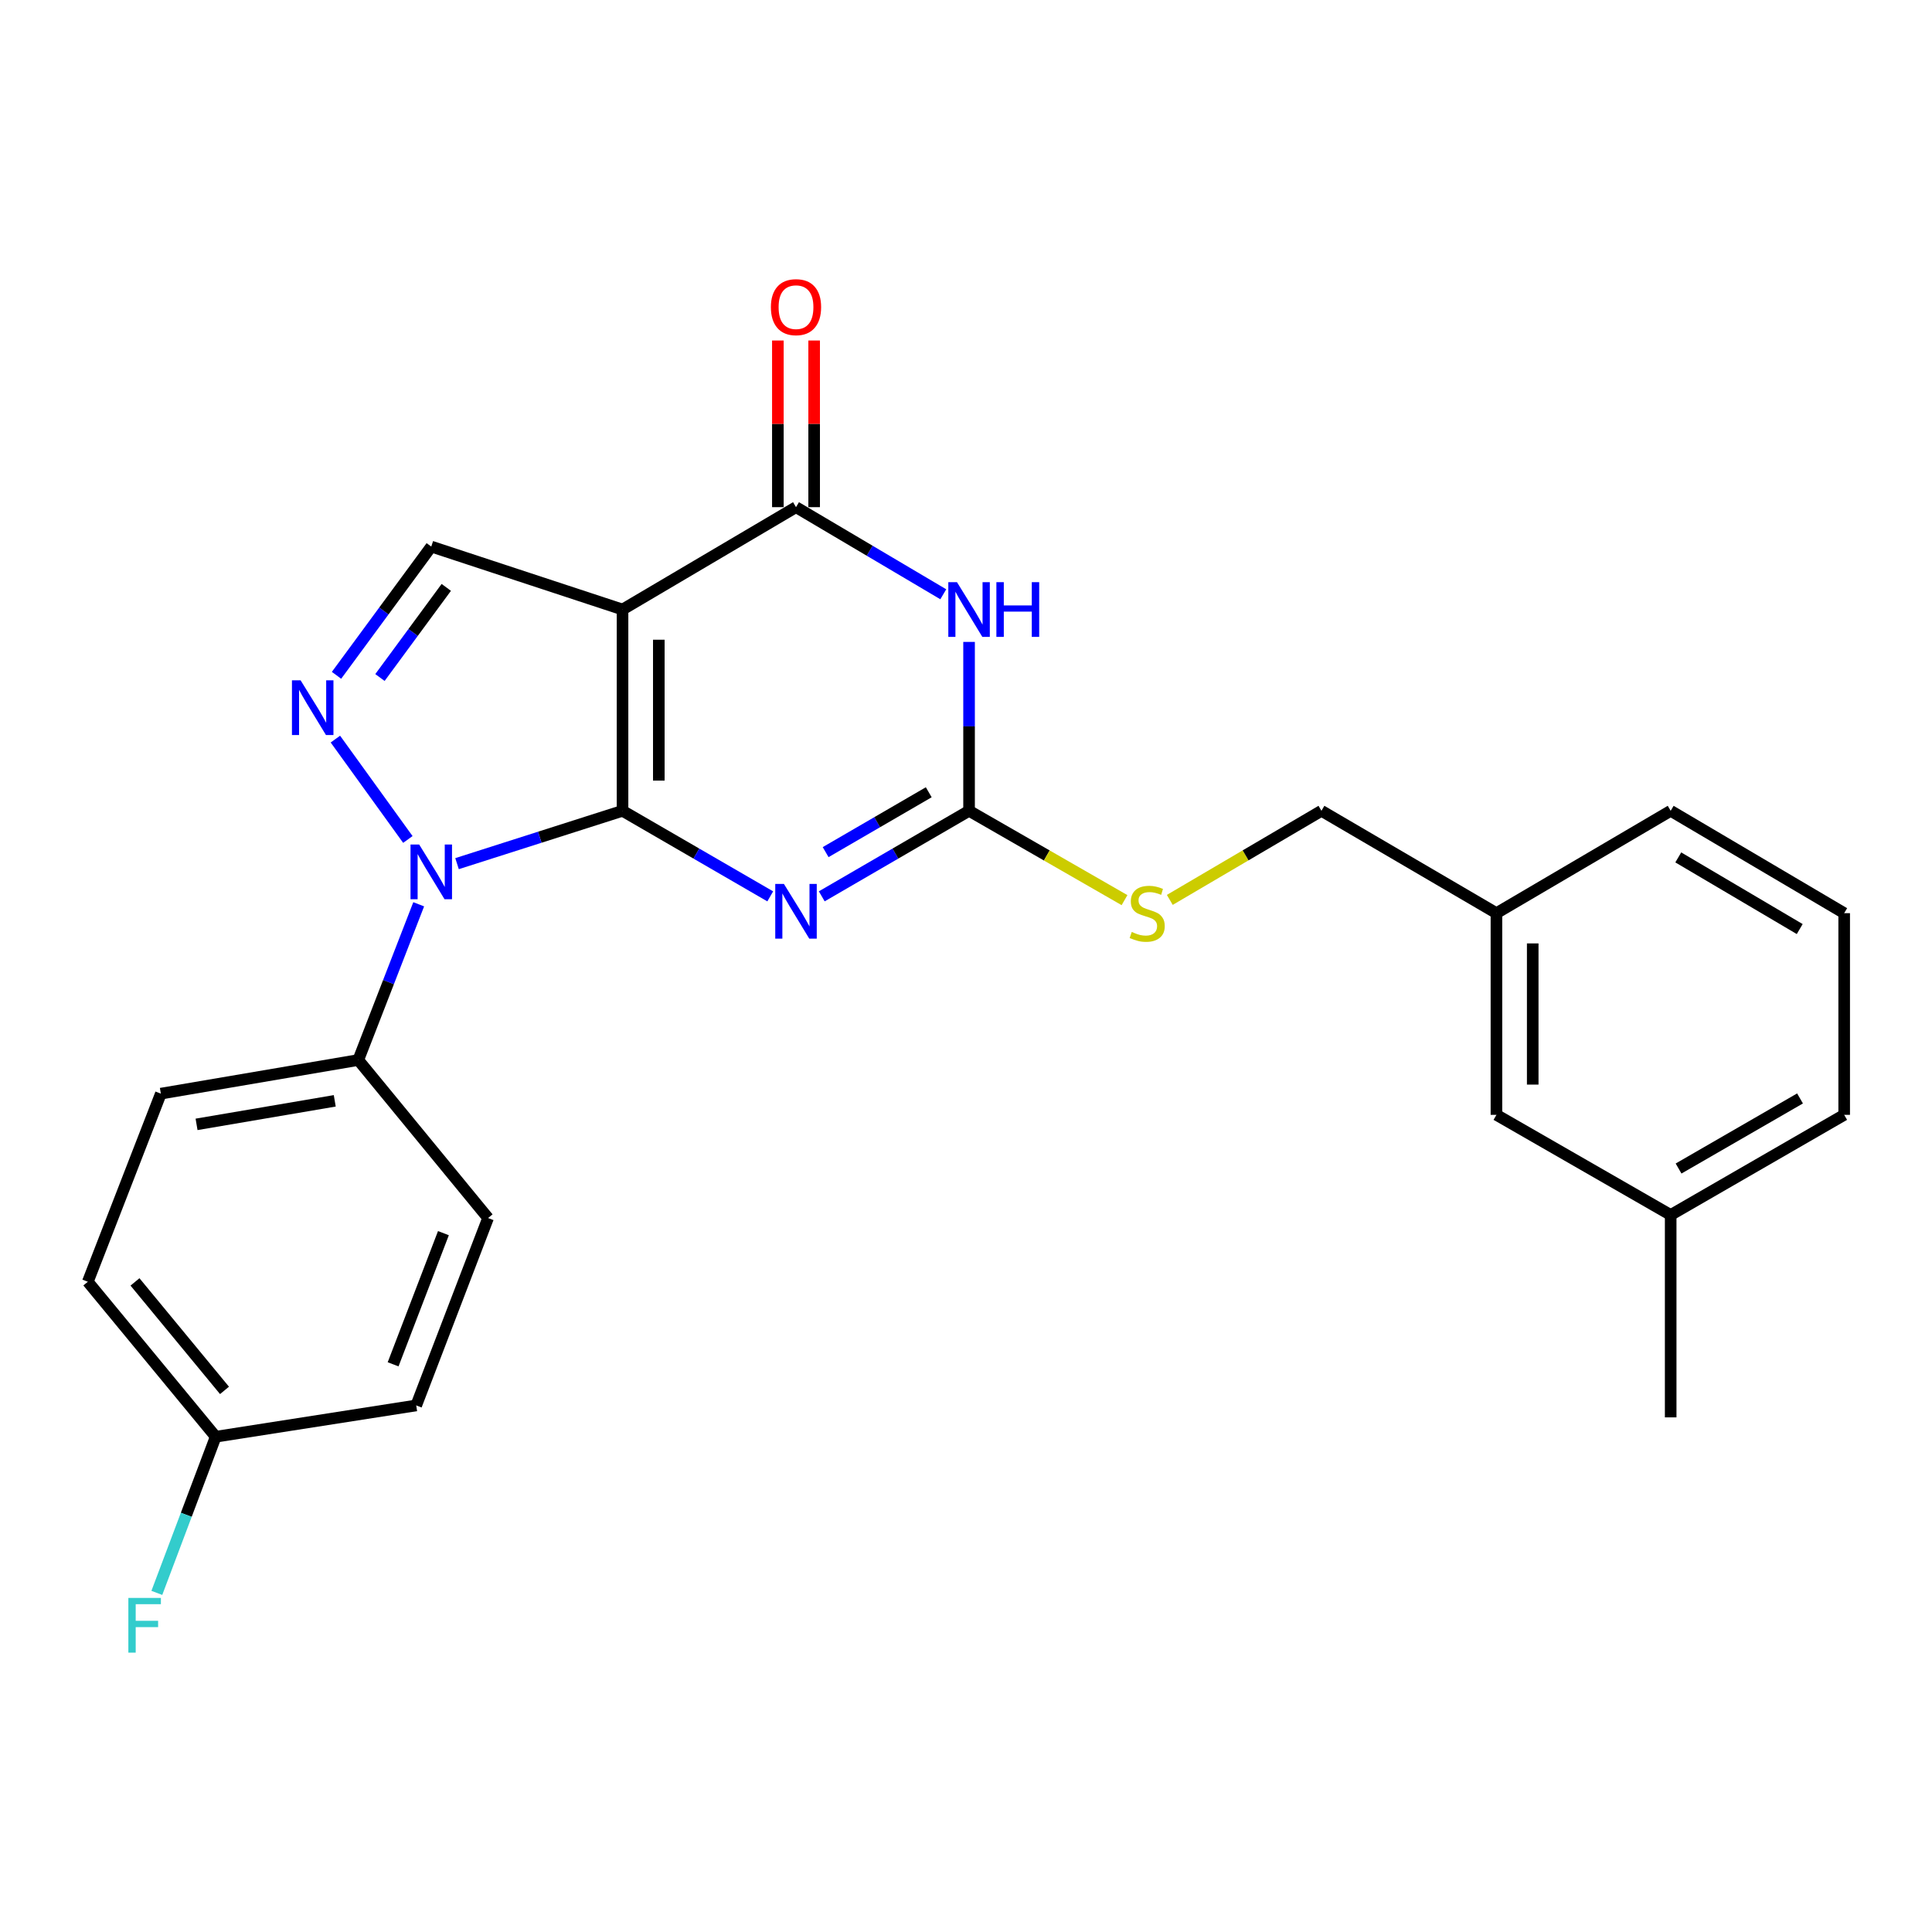 <?xml version='1.0' encoding='iso-8859-1'?>
<svg version='1.1' baseProfile='full'
              xmlns='http://www.w3.org/2000/svg'
                      xmlns:rdkit='http://www.rdkit.org/xml'
                      xmlns:xlink='http://www.w3.org/1999/xlink'
                  xml:space='preserve'
width='1000px' height='1000px' viewBox='0 0 1000 1000'>
<!-- END OF HEADER -->
<rect style='opacity:1.0;fill:#FFFFFF;stroke:none' width='1000' height='1000' x='0' y='0'> </rect>
<path class='bond-0' d='M 322.22,419.67 L 322.22,315.49' style='fill:none;fill-rule:evenodd;stroke:#000000;stroke-width:6px;stroke-linecap:butt;stroke-linejoin:miter;stroke-opacity:1' />
<path class='bond-0' d='M 341,404.043 L 341,331.117' style='fill:none;fill-rule:evenodd;stroke:#000000;stroke-width:6px;stroke-linecap:butt;stroke-linejoin:miter;stroke-opacity:1' />
<path class='bond-1' d='M 322.22,419.67 L 360.449,441.815' style='fill:none;fill-rule:evenodd;stroke:#000000;stroke-width:6px;stroke-linecap:butt;stroke-linejoin:miter;stroke-opacity:1' />
<path class='bond-1' d='M 360.449,441.815 L 398.678,463.959' style='fill:none;fill-rule:evenodd;stroke:#0000FF;stroke-width:6px;stroke-linecap:butt;stroke-linejoin:miter;stroke-opacity:1' />
<path class='bond-2' d='M 322.22,419.67 L 279.391,433.348' style='fill:none;fill-rule:evenodd;stroke:#000000;stroke-width:6px;stroke-linecap:butt;stroke-linejoin:miter;stroke-opacity:1' />
<path class='bond-2' d='M 279.391,433.348 L 236.562,447.025' style='fill:none;fill-rule:evenodd;stroke:#0000FF;stroke-width:6px;stroke-linecap:butt;stroke-linejoin:miter;stroke-opacity:1' />
<path class='bond-4' d='M 322.22,315.49 L 412.012,262.507' style='fill:none;fill-rule:evenodd;stroke:#000000;stroke-width:6px;stroke-linecap:butt;stroke-linejoin:miter;stroke-opacity:1' />
<path class='bond-7' d='M 322.22,315.49 L 223.224,282.905' style='fill:none;fill-rule:evenodd;stroke:#000000;stroke-width:6px;stroke-linecap:butt;stroke-linejoin:miter;stroke-opacity:1' />
<path class='bond-6' d='M 425.342,463.943 L 463.464,441.806' style='fill:none;fill-rule:evenodd;stroke:#0000FF;stroke-width:6px;stroke-linecap:butt;stroke-linejoin:miter;stroke-opacity:1' />
<path class='bond-6' d='M 463.464,441.806 L 501.586,419.67' style='fill:none;fill-rule:evenodd;stroke:#000000;stroke-width:6px;stroke-linecap:butt;stroke-linejoin:miter;stroke-opacity:1' />
<path class='bond-6' d='M 427.348,441.061 L 454.033,425.565' style='fill:none;fill-rule:evenodd;stroke:#0000FF;stroke-width:6px;stroke-linecap:butt;stroke-linejoin:miter;stroke-opacity:1' />
<path class='bond-6' d='M 454.033,425.565 L 480.719,410.07' style='fill:none;fill-rule:evenodd;stroke:#000000;stroke-width:6px;stroke-linecap:butt;stroke-linejoin:miter;stroke-opacity:1' />
<path class='bond-5' d='M 211.107,434.504 L 173.597,382.555' style='fill:none;fill-rule:evenodd;stroke:#0000FF;stroke-width:6px;stroke-linecap:butt;stroke-linejoin:miter;stroke-opacity:1' />
<path class='bond-8' d='M 216.718,468.056 L 201.081,508.359' style='fill:none;fill-rule:evenodd;stroke:#0000FF;stroke-width:6px;stroke-linecap:butt;stroke-linejoin:miter;stroke-opacity:1' />
<path class='bond-8' d='M 201.081,508.359 L 185.444,548.663' style='fill:none;fill-rule:evenodd;stroke:#000000;stroke-width:6px;stroke-linecap:butt;stroke-linejoin:miter;stroke-opacity:1' />
<path class='bond-3' d='M 501.586,332.254 L 501.586,375.962' style='fill:none;fill-rule:evenodd;stroke:#0000FF;stroke-width:6px;stroke-linecap:butt;stroke-linejoin:miter;stroke-opacity:1' />
<path class='bond-3' d='M 501.586,375.962 L 501.586,419.67' style='fill:none;fill-rule:evenodd;stroke:#000000;stroke-width:6px;stroke-linecap:butt;stroke-linejoin:miter;stroke-opacity:1' />
<path class='bond-26' d='M 488.244,307.598 L 450.128,285.053' style='fill:none;fill-rule:evenodd;stroke:#0000FF;stroke-width:6px;stroke-linecap:butt;stroke-linejoin:miter;stroke-opacity:1' />
<path class='bond-26' d='M 450.128,285.053 L 412.012,262.507' style='fill:none;fill-rule:evenodd;stroke:#000000;stroke-width:6px;stroke-linecap:butt;stroke-linejoin:miter;stroke-opacity:1' />
<path class='bond-10' d='M 421.403,262.507 L 421.403,219.379' style='fill:none;fill-rule:evenodd;stroke:#000000;stroke-width:6px;stroke-linecap:butt;stroke-linejoin:miter;stroke-opacity:1' />
<path class='bond-10' d='M 421.403,219.379 L 421.403,176.25' style='fill:none;fill-rule:evenodd;stroke:#FF0000;stroke-width:6px;stroke-linecap:butt;stroke-linejoin:miter;stroke-opacity:1' />
<path class='bond-10' d='M 402.622,262.507 L 402.622,219.379' style='fill:none;fill-rule:evenodd;stroke:#000000;stroke-width:6px;stroke-linecap:butt;stroke-linejoin:miter;stroke-opacity:1' />
<path class='bond-10' d='M 402.622,219.379 L 402.622,176.25' style='fill:none;fill-rule:evenodd;stroke:#FF0000;stroke-width:6px;stroke-linecap:butt;stroke-linejoin:miter;stroke-opacity:1' />
<path class='bond-25' d='M 174.18,349.543 L 198.702,316.224' style='fill:none;fill-rule:evenodd;stroke:#0000FF;stroke-width:6px;stroke-linecap:butt;stroke-linejoin:miter;stroke-opacity:1' />
<path class='bond-25' d='M 198.702,316.224 L 223.224,282.905' style='fill:none;fill-rule:evenodd;stroke:#000000;stroke-width:6px;stroke-linecap:butt;stroke-linejoin:miter;stroke-opacity:1' />
<path class='bond-25' d='M 196.662,350.68 L 213.828,327.356' style='fill:none;fill-rule:evenodd;stroke:#0000FF;stroke-width:6px;stroke-linecap:butt;stroke-linejoin:miter;stroke-opacity:1' />
<path class='bond-25' d='M 213.828,327.356 L 230.993,304.033' style='fill:none;fill-rule:evenodd;stroke:#000000;stroke-width:6px;stroke-linecap:butt;stroke-linejoin:miter;stroke-opacity:1' />
<path class='bond-9' d='M 501.586,419.67 L 541.818,442.789' style='fill:none;fill-rule:evenodd;stroke:#000000;stroke-width:6px;stroke-linecap:butt;stroke-linejoin:miter;stroke-opacity:1' />
<path class='bond-9' d='M 541.818,442.789 L 582.05,465.908' style='fill:none;fill-rule:evenodd;stroke:#CCCC00;stroke-width:6px;stroke-linecap:butt;stroke-linejoin:miter;stroke-opacity:1' />
<path class='bond-11' d='M 185.444,548.663 L 83.256,566.066' style='fill:none;fill-rule:evenodd;stroke:#000000;stroke-width:6px;stroke-linecap:butt;stroke-linejoin:miter;stroke-opacity:1' />
<path class='bond-11' d='M 173.269,569.787 L 101.737,581.97' style='fill:none;fill-rule:evenodd;stroke:#000000;stroke-width:6px;stroke-linecap:butt;stroke-linejoin:miter;stroke-opacity:1' />
<path class='bond-12' d='M 185.444,548.663 L 252.627,630.453' style='fill:none;fill-rule:evenodd;stroke:#000000;stroke-width:6px;stroke-linecap:butt;stroke-linejoin:miter;stroke-opacity:1' />
<path class='bond-13' d='M 605.484,465.783 L 644.731,442.726' style='fill:none;fill-rule:evenodd;stroke:#CCCC00;stroke-width:6px;stroke-linecap:butt;stroke-linejoin:miter;stroke-opacity:1' />
<path class='bond-13' d='M 644.731,442.726 L 683.978,419.67' style='fill:none;fill-rule:evenodd;stroke:#000000;stroke-width:6px;stroke-linecap:butt;stroke-linejoin:miter;stroke-opacity:1' />
<path class='bond-17' d='M 83.256,566.066 L 45.455,663.434' style='fill:none;fill-rule:evenodd;stroke:#000000;stroke-width:6px;stroke-linecap:butt;stroke-linejoin:miter;stroke-opacity:1' />
<path class='bond-18' d='M 252.627,630.453 L 215.43,727.445' style='fill:none;fill-rule:evenodd;stroke:#000000;stroke-width:6px;stroke-linecap:butt;stroke-linejoin:miter;stroke-opacity:1' />
<path class='bond-18' d='M 229.512,638.277 L 203.474,706.171' style='fill:none;fill-rule:evenodd;stroke:#000000;stroke-width:6px;stroke-linecap:butt;stroke-linejoin:miter;stroke-opacity:1' />
<path class='bond-16' d='M 683.978,419.67 L 774.553,472.653' style='fill:none;fill-rule:evenodd;stroke:#000000;stroke-width:6px;stroke-linecap:butt;stroke-linejoin:miter;stroke-opacity:1' />
<path class='bond-14' d='M 111.646,743.648 L 215.43,727.445' style='fill:none;fill-rule:evenodd;stroke:#000000;stroke-width:6px;stroke-linecap:butt;stroke-linejoin:miter;stroke-opacity:1' />
<path class='bond-19' d='M 111.646,743.648 L 96.412,784.063' style='fill:none;fill-rule:evenodd;stroke:#000000;stroke-width:6px;stroke-linecap:butt;stroke-linejoin:miter;stroke-opacity:1' />
<path class='bond-19' d='M 96.412,784.063 L 81.177,824.478' style='fill:none;fill-rule:evenodd;stroke:#33CCCC;stroke-width:6px;stroke-linecap:butt;stroke-linejoin:miter;stroke-opacity:1' />
<path class='bond-27' d='M 111.646,743.648 L 45.455,663.434' style='fill:none;fill-rule:evenodd;stroke:#000000;stroke-width:6px;stroke-linecap:butt;stroke-linejoin:miter;stroke-opacity:1' />
<path class='bond-27' d='M 116.203,719.663 L 69.869,663.513' style='fill:none;fill-rule:evenodd;stroke:#000000;stroke-width:6px;stroke-linecap:butt;stroke-linejoin:miter;stroke-opacity:1' />
<path class='bond-15' d='M 774.553,577.042 L 774.553,472.653' style='fill:none;fill-rule:evenodd;stroke:#000000;stroke-width:6px;stroke-linecap:butt;stroke-linejoin:miter;stroke-opacity:1' />
<path class='bond-15' d='M 793.334,561.384 L 793.334,488.311' style='fill:none;fill-rule:evenodd;stroke:#000000;stroke-width:6px;stroke-linecap:butt;stroke-linejoin:miter;stroke-opacity:1' />
<path class='bond-20' d='M 774.553,577.042 L 864.742,628.867' style='fill:none;fill-rule:evenodd;stroke:#000000;stroke-width:6px;stroke-linecap:butt;stroke-linejoin:miter;stroke-opacity:1' />
<path class='bond-22' d='M 774.553,472.653 L 864.742,419.67' style='fill:none;fill-rule:evenodd;stroke:#000000;stroke-width:6px;stroke-linecap:butt;stroke-linejoin:miter;stroke-opacity:1' />
<path class='bond-24' d='M 864.742,628.867 L 864.742,733.632' style='fill:none;fill-rule:evenodd;stroke:#000000;stroke-width:6px;stroke-linecap:butt;stroke-linejoin:miter;stroke-opacity:1' />
<path class='bond-28' d='M 864.742,628.867 L 954.545,577.042' style='fill:none;fill-rule:evenodd;stroke:#000000;stroke-width:6px;stroke-linecap:butt;stroke-linejoin:miter;stroke-opacity:1' />
<path class='bond-28' d='M 868.826,604.827 L 931.688,568.55' style='fill:none;fill-rule:evenodd;stroke:#000000;stroke-width:6px;stroke-linecap:butt;stroke-linejoin:miter;stroke-opacity:1' />
<path class='bond-21' d='M 954.545,472.653 L 864.742,419.67' style='fill:none;fill-rule:evenodd;stroke:#000000;stroke-width:6px;stroke-linecap:butt;stroke-linejoin:miter;stroke-opacity:1' />
<path class='bond-21' d='M 931.532,480.881 L 868.67,443.793' style='fill:none;fill-rule:evenodd;stroke:#000000;stroke-width:6px;stroke-linecap:butt;stroke-linejoin:miter;stroke-opacity:1' />
<path class='bond-23' d='M 954.545,472.653 L 954.545,577.042' style='fill:none;fill-rule:evenodd;stroke:#000000;stroke-width:6px;stroke-linecap:butt;stroke-linejoin:miter;stroke-opacity:1' />
<path  class='atom-2' d='M 405.752 457.523
L 415.032 472.523
Q 415.952 474.003, 417.432 476.683
Q 418.912 479.363, 418.992 479.523
L 418.992 457.523
L 422.752 457.523
L 422.752 485.843
L 418.872 485.843
L 408.912 469.443
Q 407.752 467.523, 406.512 465.323
Q 405.312 463.123, 404.952 462.443
L 404.952 485.843
L 401.272 485.843
L 401.272 457.523
L 405.752 457.523
' fill='#0000FF'/>
<path  class='atom-3' d='M 216.964 437.125
L 226.244 452.125
Q 227.164 453.605, 228.644 456.285
Q 230.124 458.965, 230.204 459.125
L 230.204 437.125
L 233.964 437.125
L 233.964 465.445
L 230.084 465.445
L 220.124 449.045
Q 218.964 447.125, 217.724 444.925
Q 216.524 442.725, 216.164 442.045
L 216.164 465.445
L 212.484 465.445
L 212.484 437.125
L 216.964 437.125
' fill='#0000FF'/>
<path  class='atom-4' d='M 495.326 301.33
L 504.606 316.33
Q 505.526 317.81, 507.006 320.49
Q 508.486 323.17, 508.566 323.33
L 508.566 301.33
L 512.326 301.33
L 512.326 329.65
L 508.446 329.65
L 498.486 313.25
Q 497.326 311.33, 496.086 309.13
Q 494.886 306.93, 494.526 306.25
L 494.526 329.65
L 490.846 329.65
L 490.846 301.33
L 495.326 301.33
' fill='#0000FF'/>
<path  class='atom-4' d='M 515.726 301.33
L 519.566 301.33
L 519.566 313.37
L 534.046 313.37
L 534.046 301.33
L 537.886 301.33
L 537.886 329.65
L 534.046 329.65
L 534.046 316.57
L 519.566 316.57
L 519.566 329.65
L 515.726 329.65
L 515.726 301.33
' fill='#0000FF'/>
<path  class='atom-6' d='M 155.593 352.131
L 164.873 367.131
Q 165.793 368.611, 167.273 371.291
Q 168.753 373.971, 168.833 374.131
L 168.833 352.131
L 172.593 352.131
L 172.593 380.451
L 168.713 380.451
L 158.753 364.051
Q 157.593 362.131, 156.353 359.931
Q 155.153 357.731, 154.793 357.051
L 154.793 380.451
L 151.113 380.451
L 151.113 352.131
L 155.593 352.131
' fill='#0000FF'/>
<path  class='atom-10' d='M 585.789 482.373
Q 586.109 482.493, 587.429 483.053
Q 588.749 483.613, 590.189 483.973
Q 591.669 484.293, 593.109 484.293
Q 595.789 484.293, 597.349 483.013
Q 598.909 481.693, 598.909 479.413
Q 598.909 477.853, 598.109 476.893
Q 597.349 475.933, 596.149 475.413
Q 594.949 474.893, 592.949 474.293
Q 590.429 473.533, 588.909 472.813
Q 587.429 472.093, 586.349 470.573
Q 585.309 469.053, 585.309 466.493
Q 585.309 462.933, 587.709 460.733
Q 590.149 458.533, 594.949 458.533
Q 598.229 458.533, 601.949 460.093
L 601.029 463.173
Q 597.629 461.773, 595.069 461.773
Q 592.309 461.773, 590.789 462.933
Q 589.269 464.053, 589.309 466.013
Q 589.309 467.533, 590.069 468.453
Q 590.869 469.373, 591.989 469.893
Q 593.149 470.413, 595.069 471.013
Q 597.629 471.813, 599.149 472.613
Q 600.669 473.413, 601.749 475.053
Q 602.869 476.653, 602.869 479.413
Q 602.869 483.333, 600.229 485.453
Q 597.629 487.533, 593.269 487.533
Q 590.749 487.533, 588.829 486.973
Q 586.949 486.453, 584.709 485.533
L 585.789 482.373
' fill='#CCCC00'/>
<path  class='atom-11' d='M 399.012 158.98
Q 399.012 152.18, 402.372 148.38
Q 405.732 144.58, 412.012 144.58
Q 418.292 144.58, 421.652 148.38
Q 425.012 152.18, 425.012 158.98
Q 425.012 165.86, 421.612 169.78
Q 418.212 173.66, 412.012 173.66
Q 405.772 173.66, 402.372 169.78
Q 399.012 165.9, 399.012 158.98
M 412.012 170.46
Q 416.332 170.46, 418.652 167.58
Q 421.012 164.66, 421.012 158.98
Q 421.012 153.42, 418.652 150.62
Q 416.332 147.78, 412.012 147.78
Q 407.692 147.78, 405.332 150.58
Q 403.012 153.38, 403.012 158.98
Q 403.012 164.7, 405.332 167.58
Q 407.692 170.46, 412.012 170.46
' fill='#FF0000'/>
<path  class='atom-20' d='M 66.437 827.085
L 83.277 827.085
L 83.277 830.325
L 70.237 830.325
L 70.237 838.925
L 81.837 838.925
L 81.837 842.205
L 70.237 842.205
L 70.237 855.405
L 66.437 855.405
L 66.437 827.085
' fill='#33CCCC'/>
</svg>
